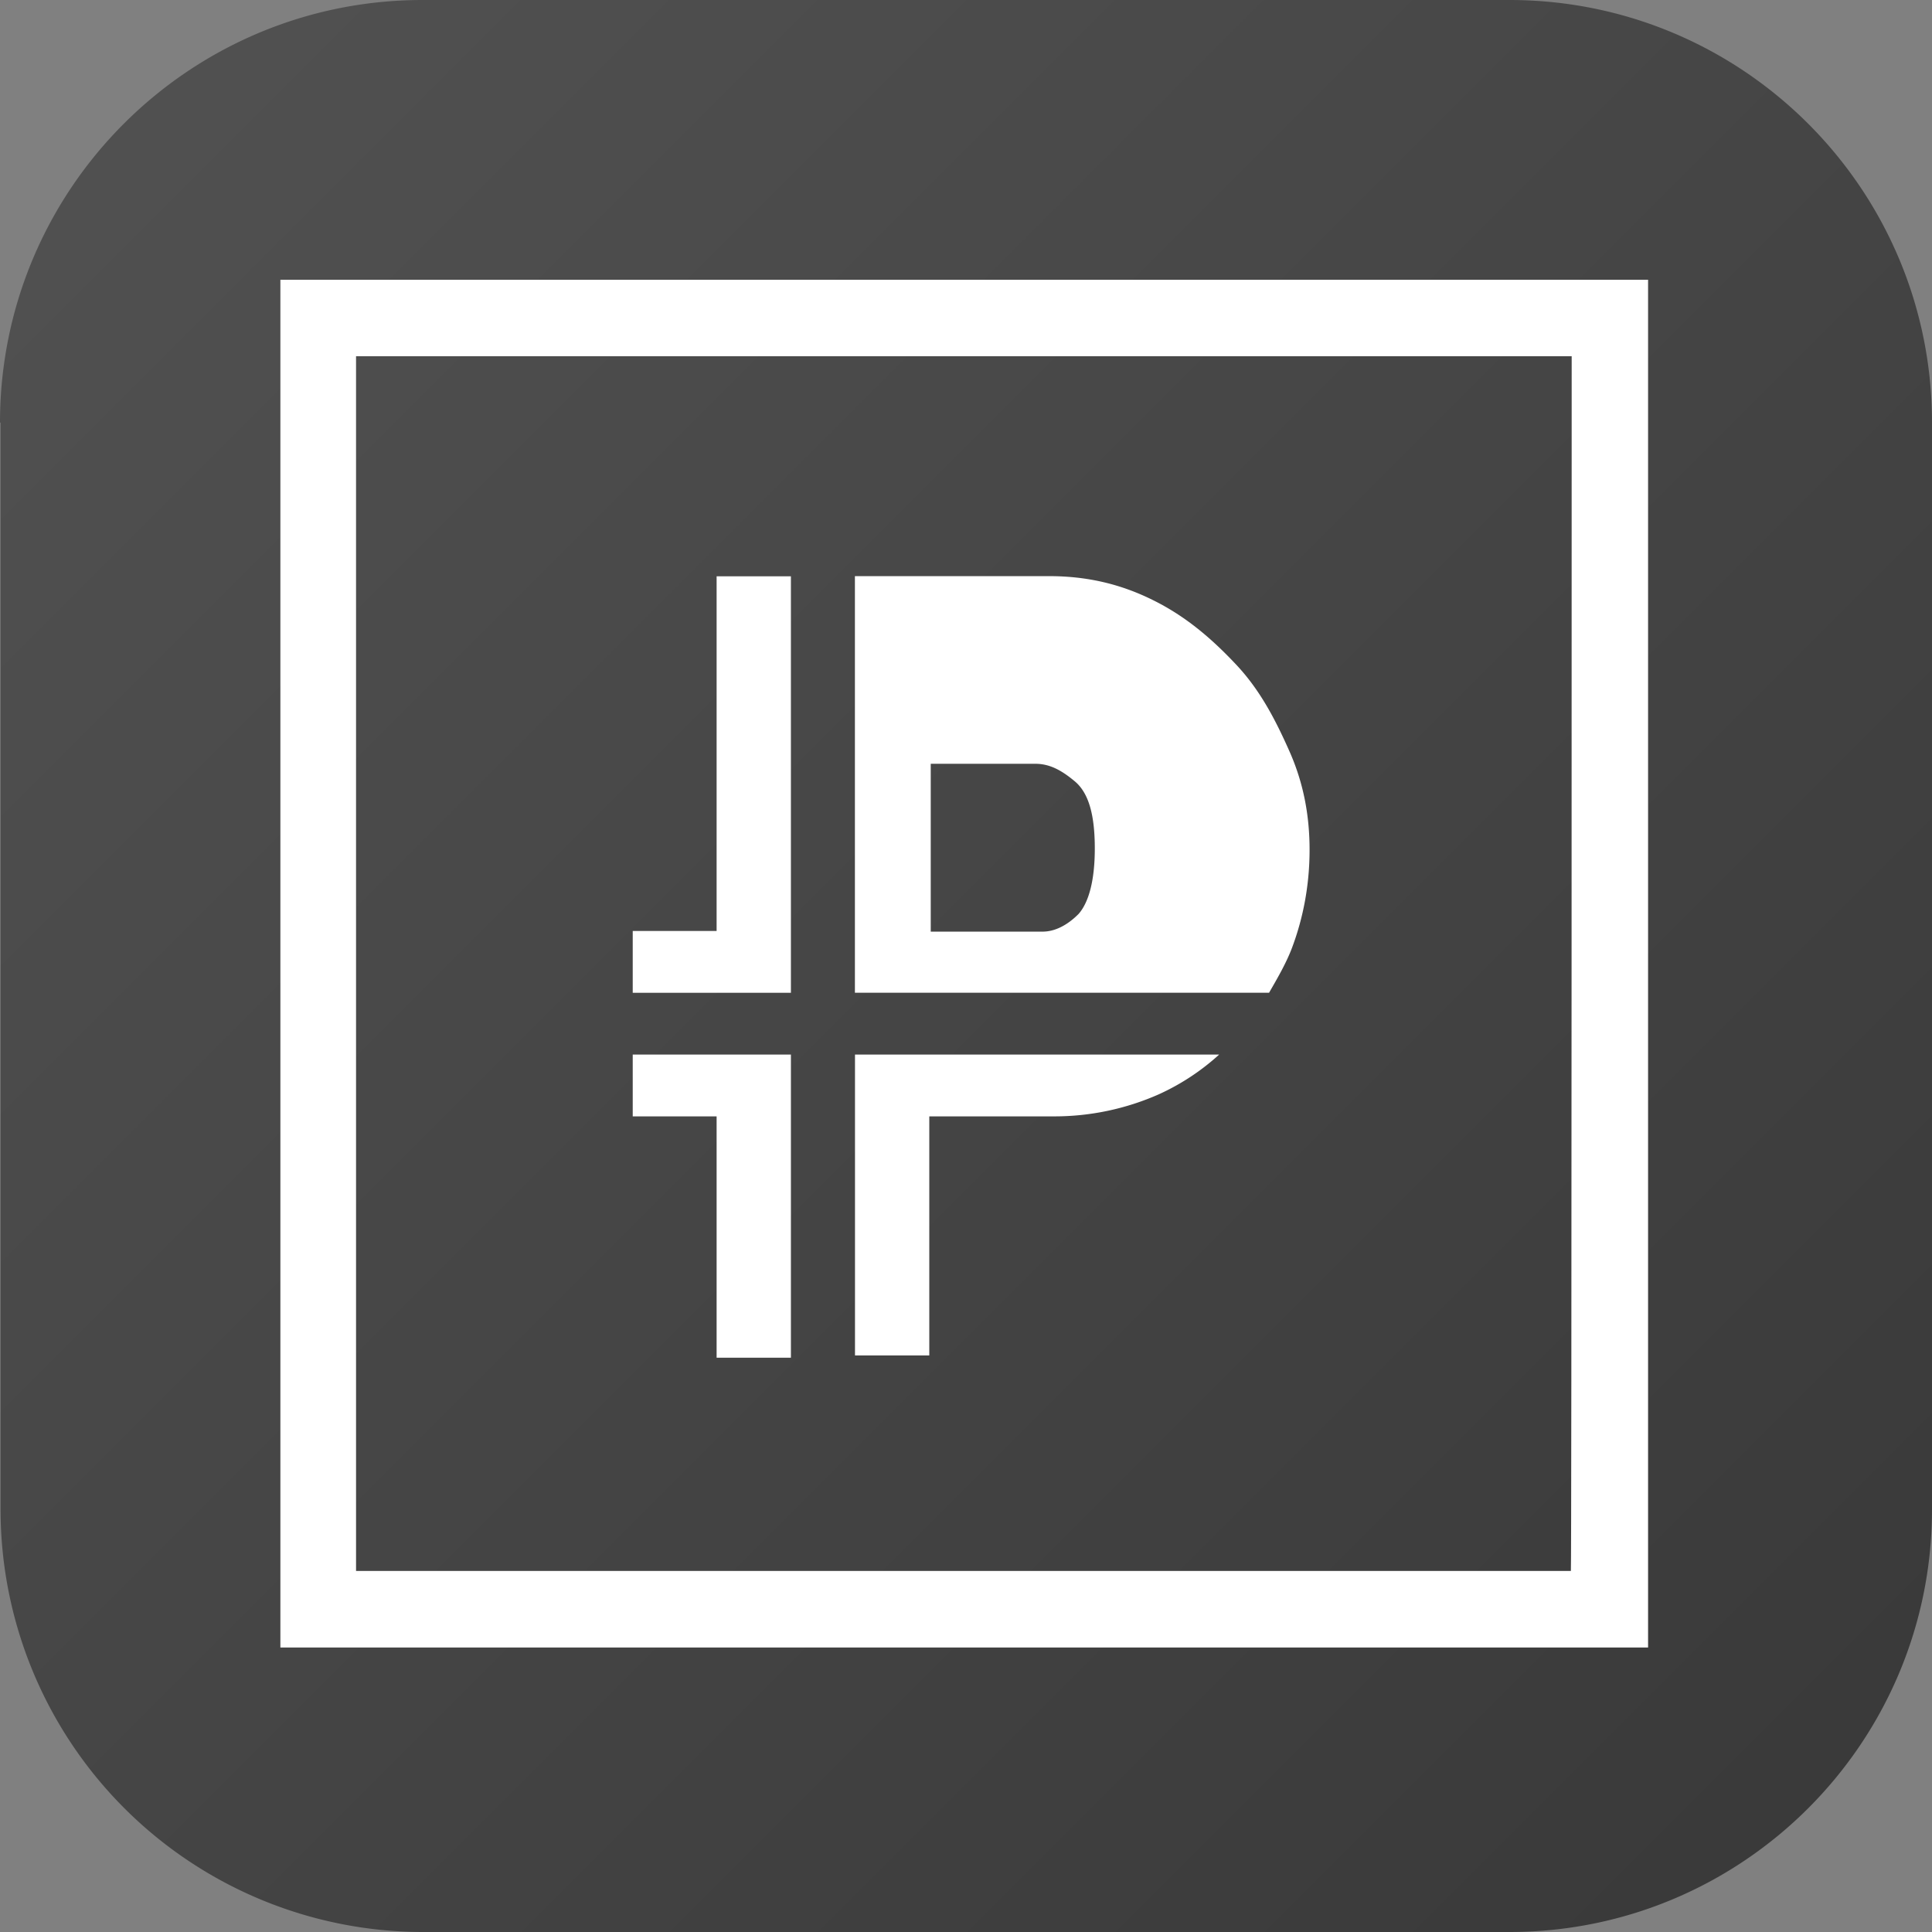 <svg xmlns="http://www.w3.org/2000/svg" width="24" height="24" fill="#000000"><rect width="100%" height="100%" fill="#808080" stroke="none"/><path fill="url(#a)" d="M0 5.25C0 2.35 2.35 0 5.25 0h13.5C21.65 0 24 2.35 24 5.25v13.5c0 2.9-2.35 5.25-5.25 5.25H5.257a5.25 5.25 0 0 1-5.25-5.25V5.25H0Z"/><path fill="#ffffff" fill-rule="evenodd" d="M15.767 12.332H10.62V7.157h2.413c.475 0 .895.1 1.298.302.402.2.722.475 1.023.795.302.32.494.695.668 1.088.173.393.246.795.246 1.215 0 .42-.073.841-.228 1.243-.073.183-.174.357-.274.53Zm-2.413-2.624c-.174-.146-.32-.22-.494-.22h-1.298v2.085h1.39c.146 0 .301-.073.447-.22.128-.146.201-.42.201-.813 0-.411-.073-.685-.246-.832ZM9.825 13.1v3.766h-.923v-2.998H7.86v-.768h1.965Zm0-.768V7.159h-.923v4.406H7.86v.768h1.965Zm.796 4.507v-3.739h4.524a2.877 2.877 0 0 1-.75.494 3.203 3.203 0 0 1-1.297.274h-1.554v2.97h-.923Z" clip-rule="evenodd"/><path fill="#ffffff" fill-rule="evenodd" d="M19.523 4.425h-15.1v15.09h15.091c.01 0 .01-15.09.01-15.09Zm-16.04-.95v16.991h16.99V3.475H3.484Z" clip-rule="evenodd"/><defs><linearGradient id="a" x1="24.008" x2=".003" y1="24.004" y2="-.001" gradientUnits="userSpaceOnUse"><stop stop-color="#383838"/><stop offset="1" stop-color="#525252"/></linearGradient></defs></svg>